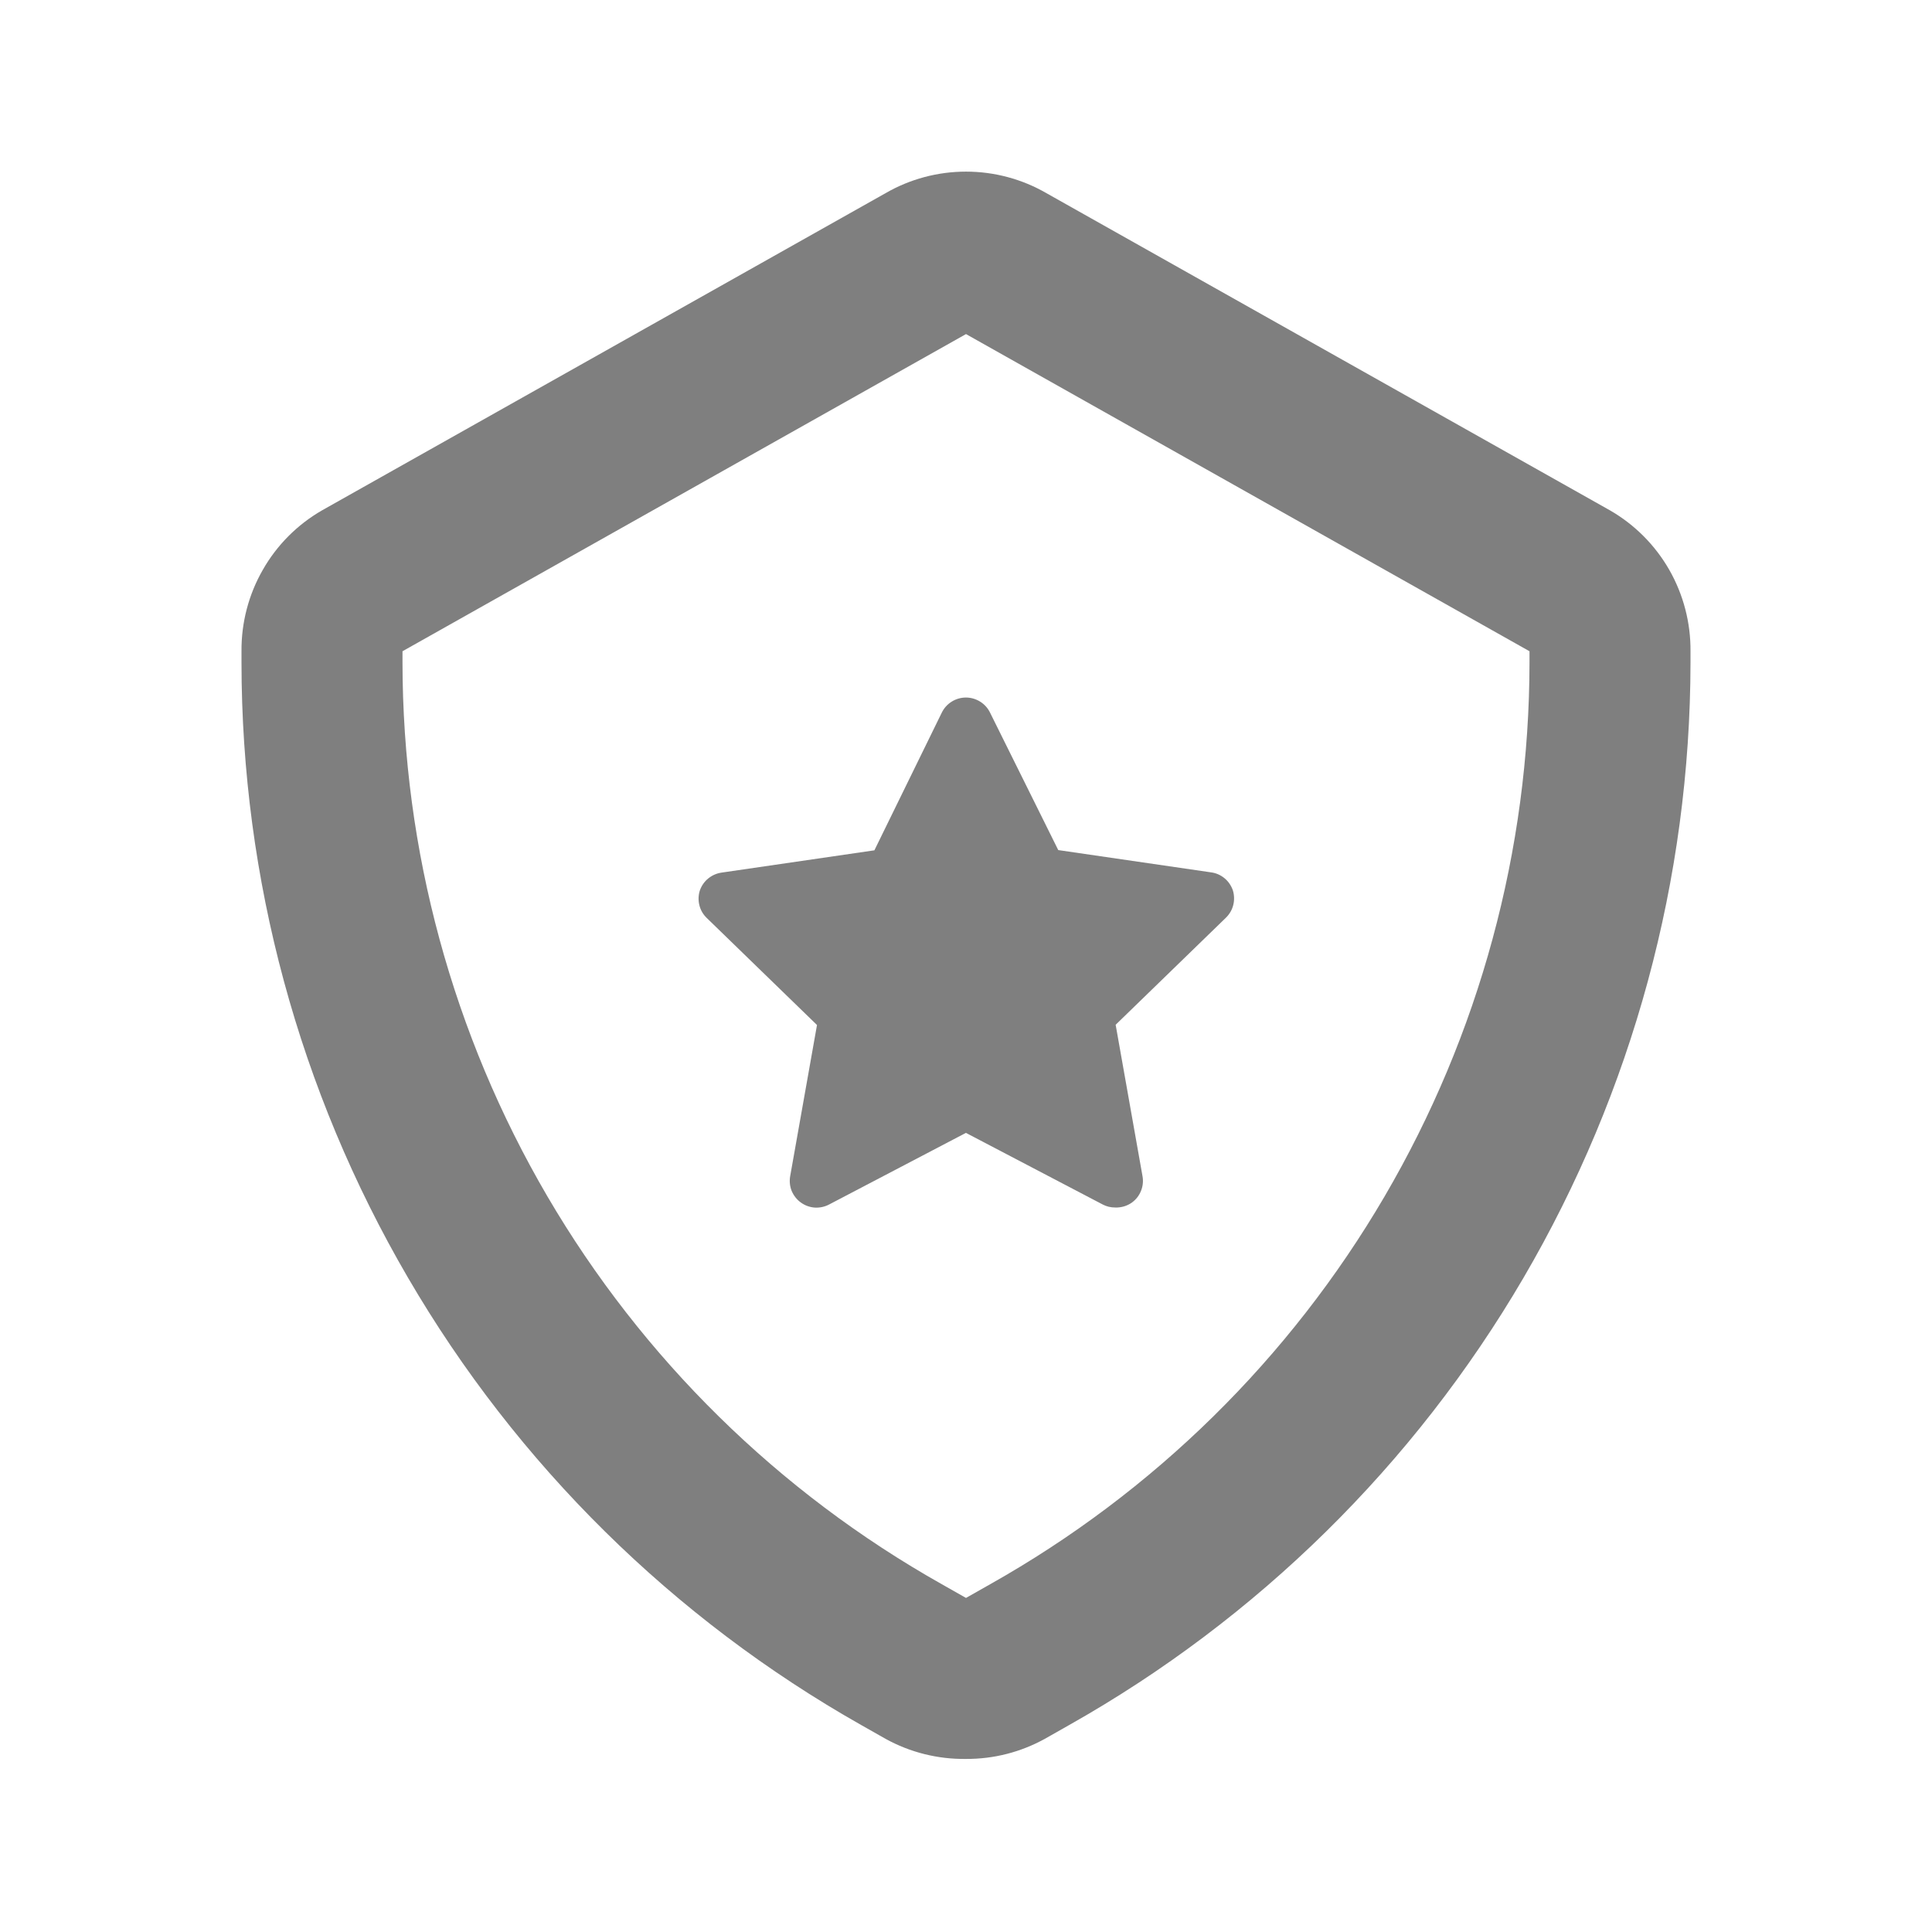 <svg width="24" height="24" viewBox="0 0 24 24" fill="none" xmlns="http://www.w3.org/2000/svg">
<g id="Group 2613">
<g id="&#240;&#159;&#166;&#134; icon &#34;shield outline&#34;">
<path id="Vector" d="M12 21.85C11.651 21.855 11.306 21.769 11 21.6L10.7 21.43C8.363 20.108 6.419 18.189 5.067 15.87C3.714 13.551 3.001 10.915 3 8.23V8.09C2.997 7.736 3.088 7.387 3.264 7.08C3.439 6.772 3.693 6.517 4 6.34L11 2.4C11.304 2.224 11.649 2.132 12 2.132C12.351 2.132 12.696 2.224 13 2.4L20 6.34C20.307 6.517 20.561 6.772 20.737 7.08C20.912 7.387 21.003 7.736 21 8.09V8.23C20.997 10.917 20.281 13.555 18.925 15.874C17.569 18.193 15.62 20.111 13.28 21.43L12.98 21.6C12.68 21.766 12.343 21.852 12 21.85ZM12 4.15L5 8.09V8.23C5.002 10.561 5.623 12.85 6.8 14.862C7.978 16.874 9.669 18.537 11.7 19.68L12 19.85L12.3 19.68C14.332 18.537 16.023 16.874 17.2 14.862C18.377 12.85 18.998 10.561 19 8.23V8.09L12 4.15Z" fill="black" fill-opacity="0.5"/>
</g>
<g id="&#240;&#159;&#166;&#134; icon &#34;star&#34;">
<path id="Vector_2" d="M13.852 15C13.799 15 13.746 14.988 13.699 14.963L11.999 14.073L10.299 14.963C10.244 14.992 10.181 15.005 10.119 15.001C10.057 14.996 9.997 14.974 9.947 14.937C9.897 14.901 9.858 14.85 9.834 14.793C9.811 14.735 9.805 14.671 9.816 14.61L10.149 12.733L8.776 11.4C8.733 11.357 8.702 11.304 8.688 11.245C8.673 11.186 8.675 11.124 8.692 11.067C8.712 11.007 8.747 10.955 8.795 10.915C8.843 10.875 8.901 10.849 8.962 10.84L10.862 10.563L11.699 8.853C11.726 8.797 11.769 8.749 11.822 8.716C11.875 8.683 11.936 8.665 11.999 8.665C12.062 8.665 12.123 8.683 12.176 8.716C12.229 8.749 12.272 8.797 12.299 8.853L13.146 10.56L15.046 10.837C15.107 10.845 15.165 10.871 15.213 10.911C15.261 10.951 15.296 11.004 15.316 11.063C15.333 11.121 15.335 11.183 15.32 11.242C15.306 11.3 15.275 11.354 15.232 11.397L13.859 12.73L14.192 14.607C14.204 14.669 14.198 14.734 14.174 14.793C14.151 14.852 14.111 14.903 14.059 14.94C13.999 14.982 13.926 15.003 13.852 15Z" fill="black" fill-opacity="0.5"/>
</g>
</g>
</svg>
